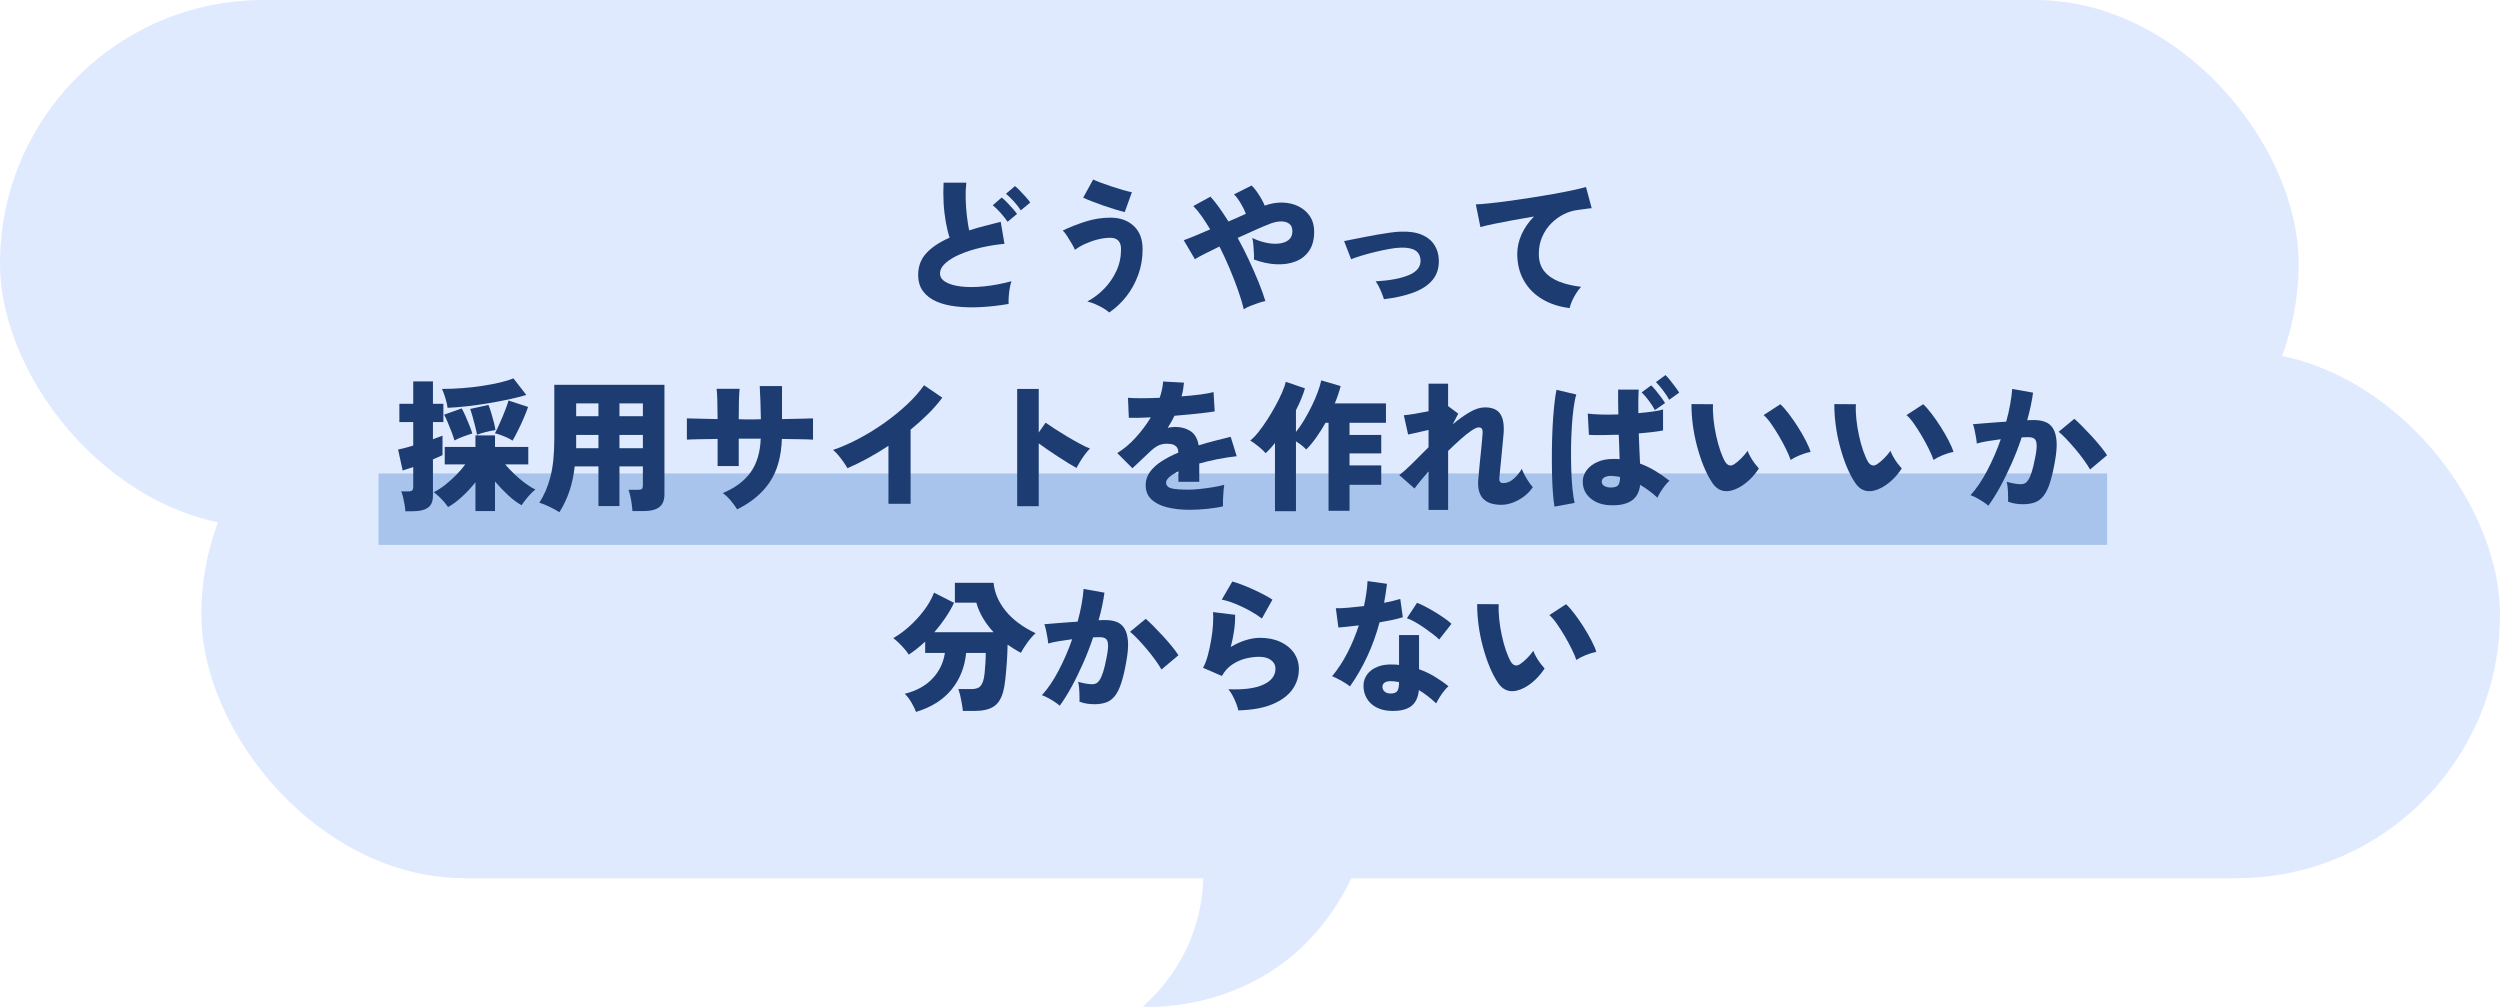 <?xml version="1.0" encoding="UTF-8"?>
<svg id="_レイヤー_2" data-name="レイヤー 2" xmlns="http://www.w3.org/2000/svg" width="349.99" height="140.95" viewBox="0 0 349.99 140.95">
  <defs>
    <style>
      .cls-1 {
        fill: #e0eaff;
      }

      .cls-2 {
        fill: #a8c4ec;
      }

      .cls-3 {
        fill: #1d3d72;
      }
    </style>
  </defs>
  <g id="_デザイン" data-name="デザイン">
    <g>
      <g>
        <g>
          <rect class="cls-1" x="0" y="0" width="321.8" height="73.79" rx="36.89" ry="36.89"/>
          <rect class="cls-1" x="28.19" y="49.16" width="321.8" height="73.79" rx="36.89" ry="36.89"/>
        </g>
        <path class="cls-1" d="M159.99,140.93s21.05,1.63,30-19.79h-21.6s1.36,11.02-8.4,19.79Z"/>
        <rect class="cls-2" x="52.99" y="66.28" width="242" height="10"/>
      </g>
      <g>
        <path class="cls-3" d="M141.2,42.55c-1.32.23-2.6.37-3.84.44-1.24.07-2.39.04-3.46-.08-1.07-.12-2-.35-2.8-.7s-1.43-.83-1.88-1.44-.68-1.37-.68-2.28c0-1.23.39-2.25,1.17-3.08.78-.83,1.86-1.54,3.23-2.14-.2-.6-.38-1.33-.53-2.18-.15-.85-.26-1.76-.31-2.72-.05-.96-.05-1.89,0-2.8h3.18c-.08.69-.11,1.45-.09,2.26.02.81.08,1.61.17,2.39.09.78.2,1.46.32,2.03.67-.21,1.37-.42,2.11-.61.74-.19,1.51-.39,2.31-.59l.52,3.08c-1.13.11-2.24.29-3.31.54-1.07.25-2.04.56-2.9.93-.86.37-1.54.78-2.05,1.24s-.76.94-.76,1.45c0,.48.26.88.79,1.19.53.31,1.25.52,2.18.63.93.11,1.99.1,3.2-.02,1.21-.12,2.48-.36,3.83-.72-.09.27-.17.59-.24.98s-.11.77-.14,1.16c-.03.39-.03.73-.02,1.04ZM141.06,31.05c-.27-.4-.6-.82-.99-1.26s-.76-.79-1.09-1.06l1.26-1.08c.19.15.42.36.7.65.28.29.55.58.82.88.27.3.47.56.62.77l-1.32,1.1ZM142.91,29.45c-.27-.41-.6-.84-.99-1.27-.39-.43-.76-.78-1.09-1.05l1.26-1.08c.19.15.42.36.7.65.28.29.55.58.82.88.27.3.47.56.62.77l-1.32,1.1Z"/>
        <path class="cls-3" d="M155.28,43.75c-.2-.2-.48-.4-.84-.61s-.74-.4-1.13-.57c-.39-.17-.76-.29-1.09-.36.87-.47,1.66-1.07,2.37-1.8.71-.73,1.28-1.57,1.71-2.5.43-.93.64-1.94.64-3.02,0-.55-.13-.95-.39-1.21-.26-.26-.62-.39-1.09-.39-.59,0-1.19.08-1.81.24s-1.2.37-1.75.62c-.55.25-1.02.53-1.42.82-.08-.21-.22-.5-.43-.85-.21-.35-.42-.71-.65-1.06-.23-.35-.43-.62-.62-.79,1.01-.48,2.08-.9,3.21-1.26s2.28-.54,3.47-.54c1.35,0,2.43.39,3.26,1.16.83.77,1.24,1.86,1.24,3.26,0,1.27-.2,2.46-.61,3.58-.41,1.12-.96,2.13-1.66,3.02s-1.5,1.65-2.41,2.26ZM157.46,29.69c-.35-.08-.78-.2-1.31-.36-.53-.16-1.08-.34-1.66-.54-.58-.2-1.12-.4-1.63-.6-.51-.2-.91-.37-1.22-.52l1.4-2.54c.25.12.61.27,1.06.44.45.17.95.35,1.5.53.55.18,1.07.34,1.58.49.51.15.93.25,1.28.32l-1,2.78Z"/>
        <path class="cls-3" d="M174.12,43.31c-.17-.76-.43-1.63-.77-2.6-.34-.97-.73-1.99-1.18-3.06-.45-1.07-.93-2.11-1.45-3.14-.77.37-1.47.72-2.08,1.03s-1.07.56-1.36.75l-1.56-2.66c.41-.15.94-.35,1.59-.62.65-.27,1.35-.57,2.11-.9-.4-.67-.8-1.28-1.19-1.84-.39-.56-.78-1.03-1.17-1.42l2.4-1.32c.41.45.83.98,1.25,1.57s.84,1.23,1.27,1.91c.43-.19.85-.37,1.26-.55.41-.18.81-.36,1.18-.53-.17-.45-.41-.94-.72-1.46-.31-.52-.62-.94-.94-1.26l2.46-1.24c.21.2.44.46.67.78.23.32.45.66.66,1.02.21.36.38.7.51,1.02.84-.31,1.67-.45,2.48-.43.81.02,1.56.19,2.23.52s1.21.79,1.61,1.39c.4.6.6,1.32.6,2.16,0,1.09-.23,1.98-.7,2.67-.47.69-1.1,1.19-1.9,1.5-.8.31-1.7.45-2.71.4-1.01-.05-2.05-.27-3.13-.67.03-.25.03-.57,0-.95-.02-.38-.05-.76-.08-1.14s-.08-.69-.15-.93c.63.31,1.27.53,1.92.67.65.14,1.26.18,1.82.12.56-.06,1.01-.23,1.36-.51.35-.28.52-.69.52-1.22,0-.48-.15-.83-.45-1.05-.3-.22-.69-.33-1.16-.32-.47,0-.98.12-1.53.33s-1.22.5-2.02.85c-.8.35-1.63.73-2.5,1.13.56,1.01,1.09,2.05,1.58,3.11s.94,2.08,1.34,3.06c.4.98.72,1.87.96,2.67-.28.05-.61.14-1,.27-.39.13-.76.27-1.13.42s-.67.31-.91.47Z"/>
        <path class="cls-3" d="M193.75,41.89c-.12-.39-.29-.82-.5-1.31-.21-.49-.43-.88-.66-1.19,2.01-.12,3.57-.42,4.67-.89s1.64-1.16,1.61-2.05c-.03-.63-.27-1.09-.72-1.38-.45-.29-1.14-.43-2.06-.4-.47.01-1.01.08-1.63.19-.62.11-1.26.25-1.93.41-.67.16-1.3.33-1.89.51-.59.18-1.09.35-1.49.51l-.98-2.54c.32-.07.74-.15,1.25-.25.51-.1,1.07-.21,1.67-.33s1.21-.23,1.83-.34c.62-.11,1.2-.2,1.73-.27s.99-.12,1.36-.13c1.21-.05,2.21.09,3,.42.79.33,1.38.8,1.78,1.41.4.61.61,1.31.64,2.11.04,1.15-.26,2.09-.89,2.84-.63.75-1.53,1.33-2.7,1.76-1.17.43-2.53.73-4.09.92Z"/>
        <path class="cls-3" d="M219.75,43.13c-1.45-.17-2.73-.59-3.84-1.25-1.11-.66-1.97-1.53-2.58-2.61s-.92-2.32-.92-3.72c0-.93.2-1.85.61-2.75s.98-1.73,1.73-2.49c-1.03.17-2.03.35-3.01.53-.98.18-1.86.35-2.64.51-.78.16-1.4.31-1.85.44l-.64-3.18c.43-.01,1.04-.06,1.84-.14.8-.08,1.71-.19,2.72-.33,1.01-.14,2.06-.29,3.14-.46,1.08-.17,2.13-.34,3.14-.52,1.01-.18,1.92-.36,2.72-.53s1.42-.33,1.86-.46l.8,2.98c-.23.01-.5.04-.83.09-.33.05-.69.1-1.09.15-.68.08-1.35.28-2,.61-.65.33-1.24.76-1.77,1.3s-.94,1.17-1.25,1.88c-.31.71-.46,1.5-.46,2.37,0,.99.25,1.79.76,2.42.51.63,1.21,1.11,2.1,1.46.89.35,1.91.59,3.06.72-.24.25-.48.57-.71.94-.23.37-.43.74-.59,1.11-.16.37-.26.68-.3.93Z"/>
        <path class="cls-3" d="M56.75,71.57c-.01-.25-.05-.56-.11-.91-.06-.35-.13-.7-.21-1.05s-.17-.62-.26-.82h1.02c.25,0,.43-.05.52-.14.09-.09.14-.25.14-.46v-2.8c-.31.09-.59.18-.84.27-.25.09-.47.16-.64.21l-.64-2.94c.25-.05.57-.13.94-.22.37-.09.77-.21,1.18-.34v-3.28h-1.94v-2.56h1.94v-3.14h2.76v3.14h1.46v2.56h-1.46v2.4c.56-.2,1.01-.37,1.34-.5v2.72c-.16.08-.36.17-.59.28-.23.11-.48.21-.75.32v5.1c0,.77-.23,1.33-.7,1.66-.47.33-1.15.5-2.06.5h-1.1ZM66.56,71.55v-4.04c-.57.73-1.2,1.41-1.89,2.04-.69.63-1.34,1.11-1.95,1.44-.16-.25-.36-.51-.6-.78-.24-.27-.48-.52-.73-.75-.25-.23-.47-.42-.67-.55.49-.24,1.01-.57,1.55-.99s1.06-.89,1.57-1.4c.51-.51.94-1.02,1.3-1.51h-2.88v-2.44h4.3v-1.62h2.74v1.62h4.66v2.44h-3.24c.39.45.82.91,1.3,1.37s.98.88,1.49,1.26c.51.38,1,.68,1.45.89-.19.13-.4.33-.65.59-.25.26-.48.53-.71.82-.23.29-.42.55-.58.79-.57-.31-1.19-.76-1.85-1.37-.66-.61-1.28-1.26-1.87-1.95v4.14h-2.74ZM62.66,57.09c-.05-.39-.15-.83-.3-1.33-.15-.5-.31-.94-.48-1.31.91,0,1.84-.04,2.81-.11s1.91-.18,2.83-.32c.92-.14,1.76-.3,2.51-.48.75-.18,1.37-.37,1.85-.57l1.8,2.32c-.69.21-1.5.42-2.43.62-.93.2-1.9.38-2.92.55-1.02.17-2.02.31-3,.42-.98.11-1.87.18-2.67.21ZM63.62,61.67c-.08-.31-.21-.69-.38-1.15s-.36-.92-.55-1.37c-.19-.45-.36-.82-.51-1.1l2.46-.88c.17.31.36.68.55,1.12s.38.88.55,1.31c.17.43.3.8.38,1.09-.37.11-.8.25-1.28.43-.48.18-.89.36-1.22.55ZM66.78,60.87c-.05-.32-.14-.71-.25-1.16s-.23-.9-.36-1.35-.24-.82-.35-1.11l2.56-.56c.13.32.27.7.4,1.14.13.44.25.87.36,1.29.11.42.18.78.22,1.09-.37.05-.81.14-1.3.26-.49.12-.92.25-1.28.4ZM71.75,61.69c-.33-.23-.74-.43-1.21-.62-.47-.19-.89-.33-1.25-.42.15-.27.31-.6.49-.99.18-.39.36-.81.55-1.25.19-.44.36-.87.51-1.28.15-.41.27-.77.35-1.06l2.74.9c-.15.44-.35.95-.6,1.54-.25.59-.52,1.16-.8,1.73-.28.57-.54,1.05-.78,1.45Z"/>
        <path class="cls-3" d="M78.32,71.71c-.44-.28-.91-.54-1.42-.78-.51-.24-.97-.43-1.4-.56.68-1.03,1.2-2.24,1.56-3.64s.54-3.15.54-5.26v-7.6h15.42v15.32c0,.84-.24,1.44-.73,1.81-.49.37-1.22.55-2.21.55h-1.54c-.01-.27-.05-.59-.1-.97-.05-.38-.12-.75-.2-1.12s-.17-.66-.26-.89h1.3c.28,0,.47-.04.57-.12s.15-.26.15-.54v-2.62h-3.28v5.56h-2.94v-5.56h-3.32c-.15,1.28-.39,2.43-.74,3.46-.35,1.03-.81,2.01-1.4,2.96ZM80.64,62.75h3.14v-1.86h-3.12v.58c0,.21,0,.43,0,.65,0,.22,0,.43,0,.63ZM80.66,58.27h3.12v-1.8h-3.12v1.8ZM86.72,58.27h3.28v-1.8h-3.28v1.8ZM86.72,62.75h3.28v-1.86h-3.28v1.86Z"/>
        <path class="cls-3" d="M103.2,71.31c-.23-.37-.52-.78-.89-1.22s-.74-.79-1.13-1.06c1.71-.71,3-1.67,3.88-2.88s1.36-2.79,1.44-4.74h-3.08v3.84h-2.96v-3.8c-.92.01-1.77.03-2.54.04-.77.01-1.36.03-1.76.06v-2.98c.29.01.84.03,1.64.04.8.01,1.69.03,2.66.06-.01-1.12-.03-2-.04-2.65-.01-.65-.05-1.18-.1-1.59h3.22c-.04.4-.07.94-.09,1.61-.02.67-.03,1.56-.03,2.65.25.01.5.02.75.02h1.5c.27,0,.56,0,.85-.02-.01-.8-.03-1.61-.06-2.42-.03-.81-.06-1.55-.1-2.22h3.12v4.62c.89-.01,1.73-.03,2.5-.05.77-.02,1.39-.04,1.84-.05v2.98c-.43-.03-1.03-.05-1.82-.06-.79-.01-1.63-.03-2.54-.04-.08,2.45-.64,4.46-1.69,6.03-1.05,1.57-2.57,2.84-4.57,3.83Z"/>
        <path class="cls-3" d="M124.38,70.53v-8.12c-1.92,1.27-3.83,2.31-5.74,3.14-.13-.24-.31-.52-.54-.85-.23-.33-.47-.65-.73-.96-.26-.31-.51-.56-.75-.75,1.2-.41,2.42-.95,3.66-1.61,1.24-.66,2.44-1.4,3.59-2.22,1.15-.82,2.2-1.68,3.15-2.57.95-.89,1.73-1.78,2.34-2.66l2.56,1.74c-.57.77-1.24,1.54-2,2.29-.76.75-1.57,1.48-2.44,2.19v10.38h-3.1Z"/>
        <path class="cls-3" d="M142.4,70.87v-16.42h3.02v6.1l.96-1.38c.32.23.75.52,1.29.87.54.35,1.12.71,1.74,1.08.62.37,1.21.7,1.78,1.01.57.31,1.04.53,1.41.66-.21.2-.44.47-.69.8-.25.33-.48.67-.69,1.02-.21.35-.39.65-.52.9-.29-.16-.66-.38-1.11-.65-.45-.27-.92-.57-1.42-.9s-.99-.65-1.47-.98c-.48-.33-.91-.63-1.28-.91v8.8h-3.02Z"/>
        <path class="cls-3" d="M166.57,71.37c-1.17,0-2.22-.11-3.15-.34s-1.66-.59-2.21-1.1c-.55-.51-.82-1.18-.82-2.02,0-.67.19-1.27.58-1.82.39-.55.92-1.04,1.61-1.49.69-.45,1.48-.86,2.37-1.23v-.1c0-.35-.11-.61-.33-.8-.22-.19-.49-.29-.81-.32-.57-.07-1.08-.01-1.51.16s-.92.53-1.47,1.08c-.16.15-.39.36-.68.64-.29.28-.59.56-.89.84-.3.28-.54.51-.73.68l-2.12-2.12c.89-.55,1.75-1.26,2.56-2.15.81-.89,1.53-1.84,2.14-2.85-1.41.07-2.44.09-3.08.06l-.12-2.8c.47.04,1.1.06,1.89.06s1.64-.02,2.55-.06c.27-.79.43-1.55.48-2.28l2.92.16c-.03.32-.07.64-.12.96-.05.32-.13.64-.22.96.95-.07,1.82-.15,2.63-.26.81-.11,1.42-.22,1.85-.34l.16,2.7c-.37.07-.86.14-1.46.21-.6.07-1.26.14-1.97.21-.71.07-1.45.13-2.21.2-.13.29-.28.58-.44.86-.16.28-.33.55-.5.82.36-.08.72-.12,1.08-.12.79,0,1.48.19,2.09.57.61.38,1,1.05,1.17,2.01.72-.23,1.46-.44,2.21-.63.75-.19,1.51-.38,2.27-.57l.84,2.72c-.96.11-1.88.25-2.77.43-.89.18-1.71.38-2.47.59v2.56h-2.92v-1.48c-.53.27-.95.54-1.26.81-.31.27-.46.53-.46.77,0,.41.24.68.72.81.48.13,1.29.19,2.42.19.47,0,1.01-.03,1.63-.1.62-.07,1.23-.15,1.84-.25.61-.1,1.12-.21,1.53-.33-.04.24-.08.56-.11.95-.03.39-.06.78-.07,1.16-.01.38-.01.68,0,.91-.64.15-1.39.26-2.25.35-.86.09-1.66.13-2.39.13Z"/>
        <path class="cls-3" d="M178.49,71.57v-9.56c-.21.28-.43.54-.65.78-.22.24-.44.46-.65.66-.27-.31-.61-.63-1.02-.96-.41-.33-.79-.61-1.14-.82.36-.28.75-.68,1.16-1.2.41-.52.82-1.1,1.23-1.73.41-.63.79-1.28,1.15-1.94.36-.66.67-1.28.92-1.87.25-.59.43-1.08.52-1.48l2.68.92c-.28.95-.7,1.97-1.26,3.06v3.04c.39-.48.77-1.04,1.15-1.67.38-.63.73-1.29,1.06-1.96s.61-1.32.84-1.95c.23-.63.4-1.17.49-1.64l2.72.8c-.2.77-.47,1.58-.82,2.42h7.16v2.72h-5.1v1.7h4.44v2.58h-4.44v1.68h4.44v2.72h-4.44v3.64h-2.94v-12.32h-.42c-.41.73-.85,1.42-1.31,2.07-.46.65-.92,1.2-1.39,1.67-.17-.19-.39-.38-.64-.58-.25-.2-.52-.39-.8-.56v9.78h-2.94Z"/>
        <path class="cls-3" d="M199.99,71.39v-5.38c-.44.49-.83.95-1.17,1.36-.34.41-.6.75-.79,1.02l-2.14-1.88c.56-.43,1.19-.99,1.89-1.69.7-.7,1.44-1.44,2.21-2.21v-2.42c-.55.13-1.08.26-1.6.37s-.94.2-1.26.27l-.6-2.7c.39-.03.9-.09,1.53-.2.63-.11,1.28-.23,1.93-.36v-3.86h2.74v3.14l1.42,1.06-.78,1.5c.81-.69,1.61-1.26,2.38-1.71.77-.45,1.49-.67,2.14-.67,1.03,0,1.74.31,2.15.93.41.62.56,1.57.45,2.85-.03.28-.07.7-.12,1.25-.05.55-.11,1.15-.17,1.8-.06.65-.12,1.26-.18,1.83s-.1,1.01-.13,1.32c-.01.41.17.62.56.62.51,0,.98-.19,1.43-.58.45-.39.84-.86,1.17-1.42.08.24.21.53.39.87.18.34.38.67.59.98.21.31.4.55.56.71-.31.48-.71.91-1.2,1.28-.49.37-1.02.67-1.57.88-.55.21-1.1.32-1.63.32-2.36,0-3.44-1.18-3.24-3.54.03-.28.06-.65.1-1.1.04-.45.09-.94.14-1.47.05-.53.11-1.05.16-1.56s.1-.97.13-1.37.06-.69.07-.88c.03-.33,0-.57-.08-.71-.08-.14-.23-.21-.46-.21s-.56.15-1.01.45c-.45.3-.95.7-1.51,1.2-.56.5-1.15,1.05-1.76,1.65v8.26h-2.74Z"/>
        <path class="cls-3" d="M217.62,70.93c-.09-.53-.17-1.22-.23-2.07s-.1-1.78-.12-2.8-.02-2.08-.01-3.17c.01-1.09.05-2.16.1-3.2s.13-2,.22-2.89.2-1.63.32-2.23l2.78.66c-.15.45-.27,1.07-.38,1.86-.11.79-.19,1.66-.25,2.63-.06.97-.1,1.97-.11,3.01s0,2.05.03,3.03.09,1.87.17,2.68.18,1.46.3,1.97l-2.82.52ZM225.3,70.73c-1.11-.07-2.01-.41-2.7-1.02-.69-.61-1.03-1.39-1.02-2.34.01-.56.2-1.08.55-1.55.35-.47.85-.85,1.48-1.14.63-.29,1.38-.43,2.23-.43.16,0,.31,0,.46,0,.15,0,.29.02.44.03-.01-.48-.03-1.01-.05-1.59s-.04-1.19-.07-1.83c-.77.03-1.53.04-2.26.05s-1.37,0-1.92-.03l-.16-2.98c.47.07,1.08.11,1.85.13.77.02,1.58.02,2.43-.01-.01-.57-.02-1.15-.03-1.73s0-1.16,0-1.75h2.88c-.03.49-.04,1.02-.05,1.58s0,1.13,0,1.72c.75-.07,1.43-.14,2.05-.23.62-.09,1.09-.18,1.41-.29v2.94c-.37.08-.86.15-1.45.22-.59.07-1.24.13-1.95.2.03.77.06,1.52.09,2.25s.06,1.38.09,1.97c.76.28,1.48.63,2.16,1.04.68.41,1.33.87,1.96,1.36-.2.17-.41.4-.64.69s-.43.58-.62.89c-.19.31-.33.57-.42.8-.37-.35-.76-.67-1.17-.97-.41-.3-.82-.58-1.25-.83-.13,1.07-.57,1.83-1.31,2.28s-1.74.64-3.01.56ZM225.52,68.25c.47,0,.8-.1.99-.29s.29-.59.29-1.19c-.19-.04-.38-.07-.57-.09s-.38-.04-.57-.05c-.37-.03-.7.03-.98.16s-.43.34-.44.62c-.01.27.1.47.35.62.25.15.56.22.93.22ZM231.68,57.41c-.23-.43-.52-.87-.87-1.34-.35-.47-.68-.85-.99-1.14l1.34-.98c.17.16.39.39.64.7.25.31.5.62.74.95.24.33.43.6.56.83l-1.42.98ZM233.68,55.97c-.23-.43-.52-.87-.88-1.34-.36-.47-.69-.85-.98-1.14l1.34-.98c.17.16.38.39.63.7.25.31.49.62.73.94.24.32.43.59.56.82l-1.4,1Z"/>
        <path class="cls-3" d="M243.46,68.25c-.77.41-1.47.58-2.1.49-.63-.09-1.17-.46-1.62-1.11-.44-.64-.84-1.41-1.21-2.3-.37-.89-.68-1.85-.95-2.86-.27-1.01-.47-2.03-.6-3.05s-.19-1.97-.18-2.85l3.02.02c-.04.61-.02,1.3.06,2.07.08.77.2,1.54.37,2.31.17.77.36,1.49.59,2.14s.46,1.18.7,1.58c.35.51.76.61,1.24.3.31-.2.63-.47.98-.82.35-.35.65-.7.9-1.06.08.24.21.52.39.84.18.32.38.63.6.92.22.29.42.53.59.72-.41.61-.85,1.14-1.32,1.58s-.95.8-1.46,1.08ZM250.68,64.39c-.13-.4-.34-.9-.63-1.49-.29-.59-.62-1.21-.99-1.84s-.75-1.22-1.12-1.75c-.37-.53-.72-.93-1.04-1.2l2.34-1.52c.36.33.76.78,1.19,1.35.43.57.86,1.18,1.27,1.83.41.65.78,1.29,1.1,1.91.32.62.55,1.15.68,1.59-.51.09-1.01.25-1.52.46-.51.21-.93.43-1.28.66Z"/>
        <path class="cls-3" d="M263.46,68.25c-.77.41-1.47.58-2.1.49-.63-.09-1.17-.46-1.62-1.11-.44-.64-.84-1.41-1.21-2.3-.37-.89-.68-1.85-.95-2.86-.27-1.01-.47-2.03-.6-3.05s-.19-1.97-.18-2.85l3.02.02c-.04.61-.02,1.3.06,2.07.08.77.2,1.54.37,2.31.17.77.36,1.49.59,2.14s.46,1.18.7,1.58c.35.51.76.61,1.24.3.31-.2.63-.47.98-.82.35-.35.65-.7.9-1.06.08.24.21.52.39.84.18.32.38.63.6.92.22.29.42.53.59.72-.41.61-.85,1.14-1.32,1.58s-.95.8-1.46,1.08ZM270.68,64.39c-.13-.4-.34-.9-.63-1.49-.29-.59-.62-1.21-.99-1.84s-.75-1.22-1.12-1.75c-.37-.53-.72-.93-1.04-1.2l2.34-1.52c.36.33.76.78,1.19,1.35.43.57.86,1.18,1.27,1.83.41.65.78,1.29,1.1,1.91.32.62.55,1.15.68,1.59-.51.09-1.01.25-1.52.46-.51.21-.93.43-1.28.66Z"/>
        <path class="cls-3" d="M278.36,70.81c-.16-.16-.39-.34-.7-.54-.31-.2-.62-.39-.95-.57-.33-.18-.61-.3-.85-.37.83-.91,1.61-2.06,2.34-3.45.73-1.39,1.37-2.86,1.9-4.39-.64.08-1.26.17-1.85.27-.59.1-1.1.21-1.51.33-.01-.23-.05-.52-.11-.87-.06-.35-.13-.7-.2-1.04-.07-.34-.15-.6-.23-.79.29-.03.69-.06,1.18-.1.49-.04,1.04-.08,1.65-.13.61-.05,1.22-.09,1.83-.13.23-.81.41-1.61.55-2.38.14-.77.24-1.51.29-2.2l2.92.52c-.16,1.2-.43,2.49-.82,3.86.21-.01.4-.02.57-.02h.45c.56,0,1.06.09,1.51.26.45.17.81.47,1.08.9.27.43.44,1.02.5,1.77.06.75-.02,1.71-.23,2.87-.21,1.21-.45,2.21-.7,2.99-.25.78-.55,1.39-.89,1.82-.34.43-.74.74-1.21.91-.47.17-1.02.26-1.66.26-.8,0-1.5-.12-2.1-.36.01-.25.02-.55,0-.89,0-.34-.02-.68-.05-1.02-.03-.34-.07-.63-.14-.87.31.09.65.17,1.02.24.37.07.69.1.96.1.2,0,.38-.04.55-.12.17-.08.33-.24.49-.48.16-.24.32-.61.48-1.1.16-.49.32-1.16.48-2,.17-.84.24-1.46.21-1.87-.03-.41-.14-.68-.33-.81-.19-.13-.43-.2-.74-.2h-.46c-.17,0-.36,0-.56.02-.41,1.24-.88,2.46-1.41,3.65-.53,1.19-1.07,2.3-1.63,3.32-.56,1.02-1.11,1.89-1.64,2.61ZM292.6,65.73c-.2-.36-.48-.8-.85-1.31-.37-.51-.77-1.03-1.22-1.56-.45-.53-.88-1.01-1.29-1.44-.41-.43-.76-.76-1.04-.97l2.2-1.82c.28.24.63.57,1.06,1,.43.43.87.89,1.32,1.38.45.49.88.98,1.27,1.46.39.48.7.9.93,1.26l-2.38,2Z"/>
        <path class="cls-3" d="M128.24,99.67c-.12-.35-.33-.77-.62-1.28-.29-.51-.61-.93-.96-1.26,1.63-.41,2.92-1.12,3.87-2.12s1.54-2.2,1.75-3.6h-2.76v-1.58c-.8.73-1.57,1.34-2.3,1.82-.21-.35-.52-.74-.93-1.18-.41-.44-.82-.82-1.23-1.14.73-.41,1.48-.96,2.23-1.63.75-.67,1.44-1.42,2.06-2.24.62-.82,1.09-1.65,1.41-2.49l2.8,1.42c-.33.71-.74,1.41-1.22,2.12-.48.71-.99,1.37-1.54,2h8.3c-.57-.61-1.07-1.27-1.49-1.98-.42-.71-.73-1.43-.93-2.16h-3v-2.78h5.42c.12,1.36.67,2.66,1.65,3.89.98,1.23,2.39,2.29,4.23,3.17-.39.35-.77.78-1.15,1.31-.38.53-.68,1-.91,1.43-.31-.16-.62-.34-.93-.53-.31-.19-.62-.4-.93-.61-.01.83-.05,1.66-.11,2.51-.06.85-.13,1.63-.21,2.35s-.18,1.3-.3,1.74c-.28,1.01-.74,1.71-1.38,2.1s-1.53.58-2.66.58h-1.6c-.03-.28-.07-.61-.14-1s-.14-.77-.23-1.15-.18-.68-.27-.91h1.74c.52,0,.9-.08,1.14-.23.24-.15.43-.44.58-.85.09-.27.17-.64.22-1.11.05-.47.09-.97.12-1.49.03-.52.04-.98.04-1.38h-2.74c-.2,1.99-.88,3.7-2.05,5.13-1.17,1.43-2.82,2.48-4.97,3.13Z"/>
        <path class="cls-3" d="M148.36,98.81c-.16-.16-.39-.34-.7-.54-.31-.2-.62-.39-.95-.57-.33-.18-.61-.3-.85-.37.83-.91,1.61-2.06,2.34-3.45.73-1.39,1.37-2.86,1.9-4.39-.64.08-1.26.17-1.85.27-.59.1-1.1.21-1.51.33-.01-.23-.05-.52-.11-.87-.06-.35-.13-.7-.2-1.04-.07-.34-.15-.6-.23-.79.29-.03.69-.06,1.18-.1.49-.04,1.04-.08,1.65-.13.61-.05,1.22-.09,1.83-.13.23-.81.41-1.61.55-2.38.14-.77.24-1.51.29-2.2l2.92.52c-.16,1.2-.43,2.49-.82,3.86.21-.01.4-.02.57-.02h.45c.56,0,1.06.09,1.51.26.45.17.81.47,1.08.9.27.43.44,1.02.5,1.77.06.75-.02,1.71-.23,2.87-.21,1.21-.45,2.21-.7,2.99-.25.78-.55,1.39-.89,1.82-.34.43-.74.74-1.21.91-.47.17-1.02.26-1.66.26-.8,0-1.5-.12-2.1-.36.01-.25.02-.55,0-.89,0-.34-.02-.68-.05-1.02-.03-.34-.07-.63-.14-.87.31.09.65.17,1.02.24.37.07.69.1.96.1.2,0,.38-.04.55-.12.17-.08.33-.24.49-.48.16-.24.32-.61.48-1.1.16-.49.32-1.16.48-2,.17-.84.24-1.46.21-1.87-.03-.41-.14-.68-.33-.81-.19-.13-.43-.2-.74-.2h-.46c-.17,0-.36,0-.56.02-.41,1.24-.88,2.46-1.41,3.65-.53,1.19-1.07,2.3-1.63,3.32-.56,1.02-1.11,1.89-1.64,2.61ZM162.6,93.73c-.2-.36-.48-.8-.85-1.31-.37-.51-.77-1.03-1.22-1.56-.45-.53-.88-1.01-1.29-1.44-.41-.43-.76-.76-1.04-.97l2.2-1.82c.28.24.63.57,1.06,1,.43.43.87.89,1.32,1.38.45.49.88.98,1.27,1.46.39.48.7.9.93,1.26l-2.38,2Z"/>
        <path class="cls-3" d="M173.36,99.45c-.05-.27-.15-.58-.29-.95-.14-.37-.31-.73-.5-1.1s-.4-.67-.61-.91c2.12.09,3.75-.12,4.89-.64,1.14-.52,1.71-1.27,1.71-2.24,0-.49-.21-.89-.62-1.2-.41-.31-.97-.46-1.68-.46-.59,0-1.21.08-1.87.24s-1.28.44-1.87.83-1.07.93-1.46,1.61l-2.64-1.14c.27-.48.49-1.07.68-1.77.19-.7.34-1.43.47-2.19.13-.76.21-1.48.25-2.16.04-.68.04-1.24,0-1.68l3.1.38c.01.64-.03,1.35-.14,2.14s-.27,1.57-.48,2.36c.68-.41,1.38-.73,2.09-.95.71-.22,1.38-.33,1.99-.33,1.09,0,2.05.19,2.87.57.82.38,1.46.9,1.91,1.56s.68,1.41.68,2.25c0,1.04-.3,1.99-.9,2.84-.6.85-1.53,1.54-2.78,2.07-1.25.53-2.85.82-4.8.87ZM176.66,86.59c-.47-.36-1.04-.73-1.71-1.1-.67-.37-1.36-.7-2.06-.98-.7-.28-1.32-.47-1.85-.56l1.48-2.54c.36.09.79.24,1.3.43.51.19,1.03.41,1.58.66s1.06.5,1.54.75.88.49,1.2.7l-1.48,2.64Z"/>
        <path class="cls-3" d="M188.99,96.09c-.28-.23-.66-.48-1.14-.75-.48-.27-.93-.5-1.36-.67.8-.96,1.52-2.06,2.15-3.29.63-1.23,1.16-2.51,1.59-3.83-.61.08-1.17.14-1.66.19-.49.05-.89.08-1.2.11l-.36-2.7c.44.01,1.01-.01,1.71-.07.7-.06,1.44-.14,2.23-.23.13-.61.24-1.21.33-1.8.09-.59.14-1.15.17-1.7l2.72.38c-.05.45-.11.9-.18,1.35s-.14.88-.22,1.31c.43-.08.83-.17,1.21-.26.38-.09.73-.19,1.05-.28l.36,2.56c-.41.13-.9.26-1.47.38-.57.12-1.16.23-1.79.34-.45,1.69-1.03,3.29-1.73,4.79-.7,1.5-1.5,2.89-2.41,4.17ZM194.48,99.51c-.73-.05-1.37-.24-1.92-.55-.55-.31-.96-.73-1.25-1.25s-.43-1.1-.43-1.74c.01-.59.19-1.11.53-1.57s.82-.81,1.45-1.06c.63-.25,1.37-.35,2.22-.31.27,0,.53.02.78.06v-4.18h2.8v4.78c.75.27,1.46.6,2.13,1,.67.4,1.34.86,1.99,1.38-.2.17-.41.4-.63.68-.22.28-.43.57-.62.88s-.35.59-.47.84c-.37-.35-.76-.68-1.17-1-.41-.32-.82-.61-1.25-.86-.11,1.09-.5,1.87-1.19,2.33-.69.46-1.68.65-2.97.57ZM194.7,97.09c.43,0,.73-.11.9-.33.17-.22.26-.63.26-1.23v-.04c-.17-.03-.34-.05-.51-.08-.17-.03-.34-.04-.51-.04-.39-.03-.7.02-.93.15-.23.13-.36.32-.37.59-.01.28.08.51.29.7s.5.28.87.28ZM201.48,89.53c-.21-.21-.51-.47-.89-.76-.38-.29-.79-.59-1.22-.89-.43-.3-.86-.57-1.29-.81-.43-.24-.8-.41-1.12-.52l1.42-2.16c.35.13.74.32,1.19.55s.9.49,1.36.77c.46.28.89.56,1.29.84.4.28.73.54.98.78l-1.72,2.2Z"/>
        <path class="cls-3" d="M213.46,96.25c-.77.41-1.47.58-2.1.49-.63-.09-1.17-.46-1.62-1.11-.44-.64-.84-1.41-1.21-2.3-.37-.89-.68-1.85-.95-2.86-.27-1.01-.47-2.03-.6-3.05s-.19-1.97-.18-2.85l3.02.02c-.04.61-.02,1.3.06,2.07.08.77.2,1.54.37,2.31.17.77.36,1.49.59,2.14s.46,1.18.7,1.58c.35.51.76.61,1.24.3.31-.2.63-.47.98-.82.35-.35.65-.7.9-1.06.08.24.21.52.39.84.18.32.38.63.6.92.22.29.42.53.59.72-.41.61-.85,1.14-1.32,1.58s-.95.8-1.46,1.08ZM220.68,92.39c-.13-.4-.34-.9-.63-1.49-.29-.59-.62-1.21-.99-1.84s-.75-1.22-1.12-1.75c-.37-.53-.72-.93-1.04-1.2l2.34-1.52c.36.33.76.78,1.19,1.35.43.57.86,1.18,1.27,1.83.41.65.78,1.29,1.1,1.91.32.62.55,1.15.68,1.59-.51.09-1.01.25-1.52.46-.51.21-.93.43-1.28.66Z"/>
      </g>
    </g>
  </g>
</svg>